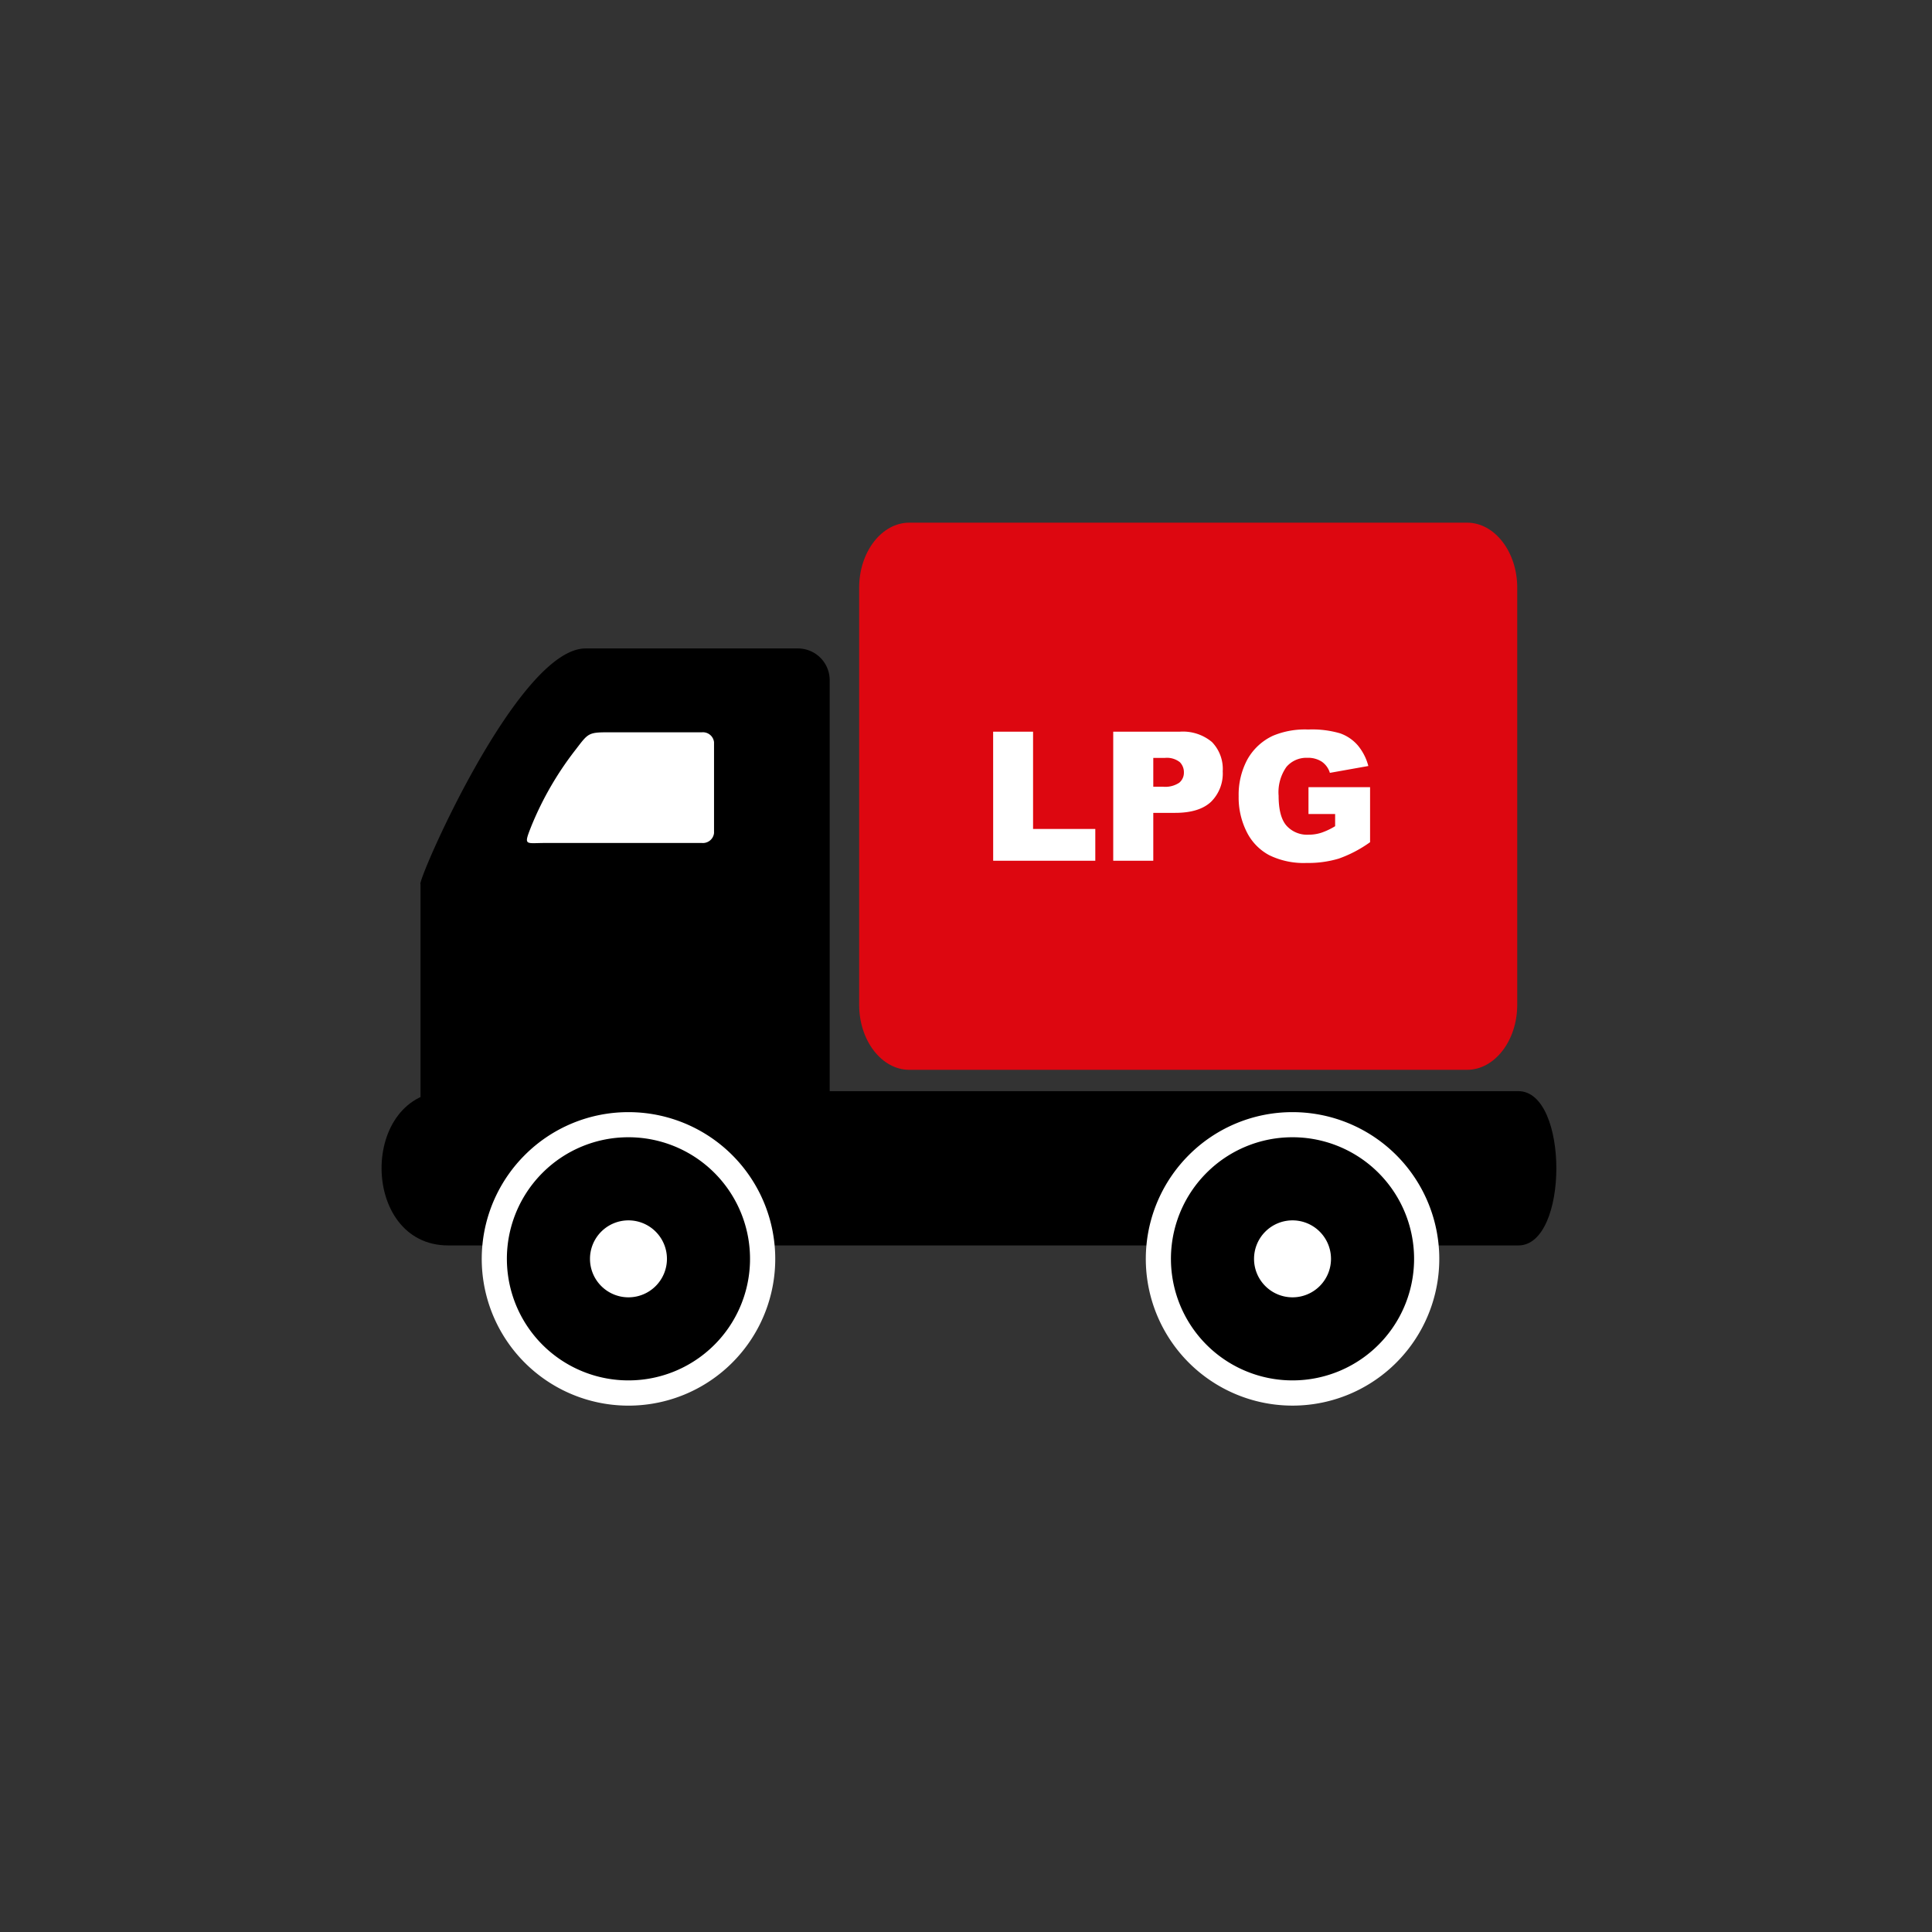 <?xml version="1.0" encoding="UTF-8"?>
<svg xmlns="http://www.w3.org/2000/svg" width="300" height="300" viewBox="0 0 300 300">
  <rect x="0" y="0" width="300" height="300" fill="#333333" stroke="none"/>
  <g id="lpg_delivery" transform="translate(-1402 -1706)">
    <rect id="長方形_668" data-name="長方形 668" width="300" height="300" transform="translate(1402 1706)" fill="none"></rect>
    <g id="グループ_1192" data-name="グループ 1192">
      <path id="パス_405" data-name="パス 405" d="M1786.334,2146.974h-166.18c-13.83,0-13.762,23.956,0,23.956h166.18c7.864,0,7.853-23.956,0-23.956" transform="translate(-148.558 -271.54)" fill-rule="evenodd"></path>
      <path id="パス_406" data-name="パス 406" d="M1648.145,2152.182a20.832,20.832,0,1,0,20.831,20.832,20.836,20.836,0,0,0-20.831-20.832" transform="translate(-148.558 -271.54)" fill-rule="evenodd"></path>
      <path id="パス_407" data-name="パス 407" d="M1648.145,2150.233a22.787,22.787,0,1,1-16.107,6.674,22.707,22.707,0,0,1,16.107-6.674m-13.351,9.43a18.878,18.878,0,1,0,13.351-5.531,18.824,18.824,0,0,0-13.351,5.531" transform="translate(-148.558 -271.54)" fill="#fff"></path>
      <path id="パス_408" data-name="パス 408" d="M1751.26,2152.182a20.832,20.832,0,1,0,20.831,20.832,20.836,20.836,0,0,0-20.831-20.832" transform="translate(-148.558 -271.54)" fill-rule="evenodd"></path>
      <path id="パス_409" data-name="パス 409" d="M1751.259,2150.233a22.785,22.785,0,1,1-16.107,6.674,22.707,22.707,0,0,1,16.107-6.674m-13.35,9.43a18.878,18.878,0,1,0,13.35-5.531,18.824,18.824,0,0,0-13.35,5.531" transform="translate(-148.558 -271.54)" fill="#fff"></path>
      <path id="パス_410" data-name="パス 410" d="M1778.368,2058.7h-86.615c-4.282,0-7.785,4.54-7.785,10.09v64.782c0,5.55,3.5,10.089,7.785,10.089h86.615c4.282,0,7.784-4.539,7.784-10.089v-64.782c0-5.55-3.5-10.09-7.784-10.09" transform="translate(-148.558 -271.54)" fill="#dd0710" fill-rule="evenodd"></path>
      <path id="パス_411" data-name="パス 411" d="M1704.772,2091.159h6.2v15.1h9.663v4.936h-15.858Zm18.648,0h10.292a7.028,7.028,0,0,1,5.035,1.6,6,6,0,0,1,1.675,4.548,6.175,6.175,0,0,1-1.825,4.745q-1.827,1.708-5.571,1.708h-3.387v7.437h-6.219Zm6.219,8.543h1.516a3.9,3.9,0,0,0,2.515-.621,2.01,2.01,0,0,0,.723-1.591,2.219,2.219,0,0,0-.629-1.6,3.239,3.239,0,0,0-2.362-.658h-1.763Zm24.1,4.236v-4.166h9.564v8.543a19.5,19.5,0,0,1-4.856,2.547,16.488,16.488,0,0,1-5.011.677,12.149,12.149,0,0,1-5.814-1.218,8.259,8.259,0,0,1-3.485-3.621,11.9,11.9,0,0,1-1.241-5.519,11.569,11.569,0,0,1,1.353-5.711,8.8,8.8,0,0,1,3.966-3.681,12.867,12.867,0,0,1,5.482-.971,15.423,15.423,0,0,1,4.969.6,6.477,6.477,0,0,1,2.734,1.867,8.249,8.249,0,0,1,1.633,3.2l-5.972,1.064a3.254,3.254,0,0,0-1.255-1.736,3.885,3.885,0,0,0-2.245-.6,4.057,4.057,0,0,0-3.247,1.413,6.816,6.816,0,0,0-1.213,4.479q0,3.253,1.227,4.647a4.3,4.3,0,0,0,3.411,1.4,6.441,6.441,0,0,0,1.978-.3,10.671,10.671,0,0,0,2.16-1.021v-1.89Z" transform="translate(-148.558 -271.54)" fill="#fff"></path>
      <path id="パス_412" data-name="パス 412" d="M1751.26,2167.038a5.975,5.975,0,1,0,5.975,5.976,5.977,5.977,0,0,0-5.975-5.976" transform="translate(-148.558 -271.54)" fill="#fff" fill-rule="evenodd"></path>
      <path id="パス_413" data-name="パス 413" d="M1648.145,2167.038a5.975,5.975,0,1,0,5.976,5.976,5.977,5.977,0,0,0-5.976-5.976" transform="translate(-148.558 -271.54)" fill="#fff" fill-rule="evenodd"></path>
      <path id="パス_414" data-name="パス 414" d="M1615.856,2114.845c-.755,0,15.03-36.613,25.626-36.613h33.067a4.933,4.933,0,0,1,4.843,4.986v65.795h-63.536Z" transform="translate(-148.558 -271.54)" fill-rule="evenodd"></path>
      <path id="パス_415" data-name="パス 415" d="M1659.561,2091.251H1645c-3.08,0-3.119.157-5.022,2.649a49.908,49.908,0,0,0-6.911,11.913c-1.24,3.146-.971,2.624,2.193,2.624h24.3a1.737,1.737,0,0,0,1.873-1.538v-14.111a1.735,1.735,0,0,0-1.873-1.537" transform="translate(-148.558 -271.54)" fill="#fff" fill-rule="evenodd"></path>
    </g>
  </g>
</svg>
